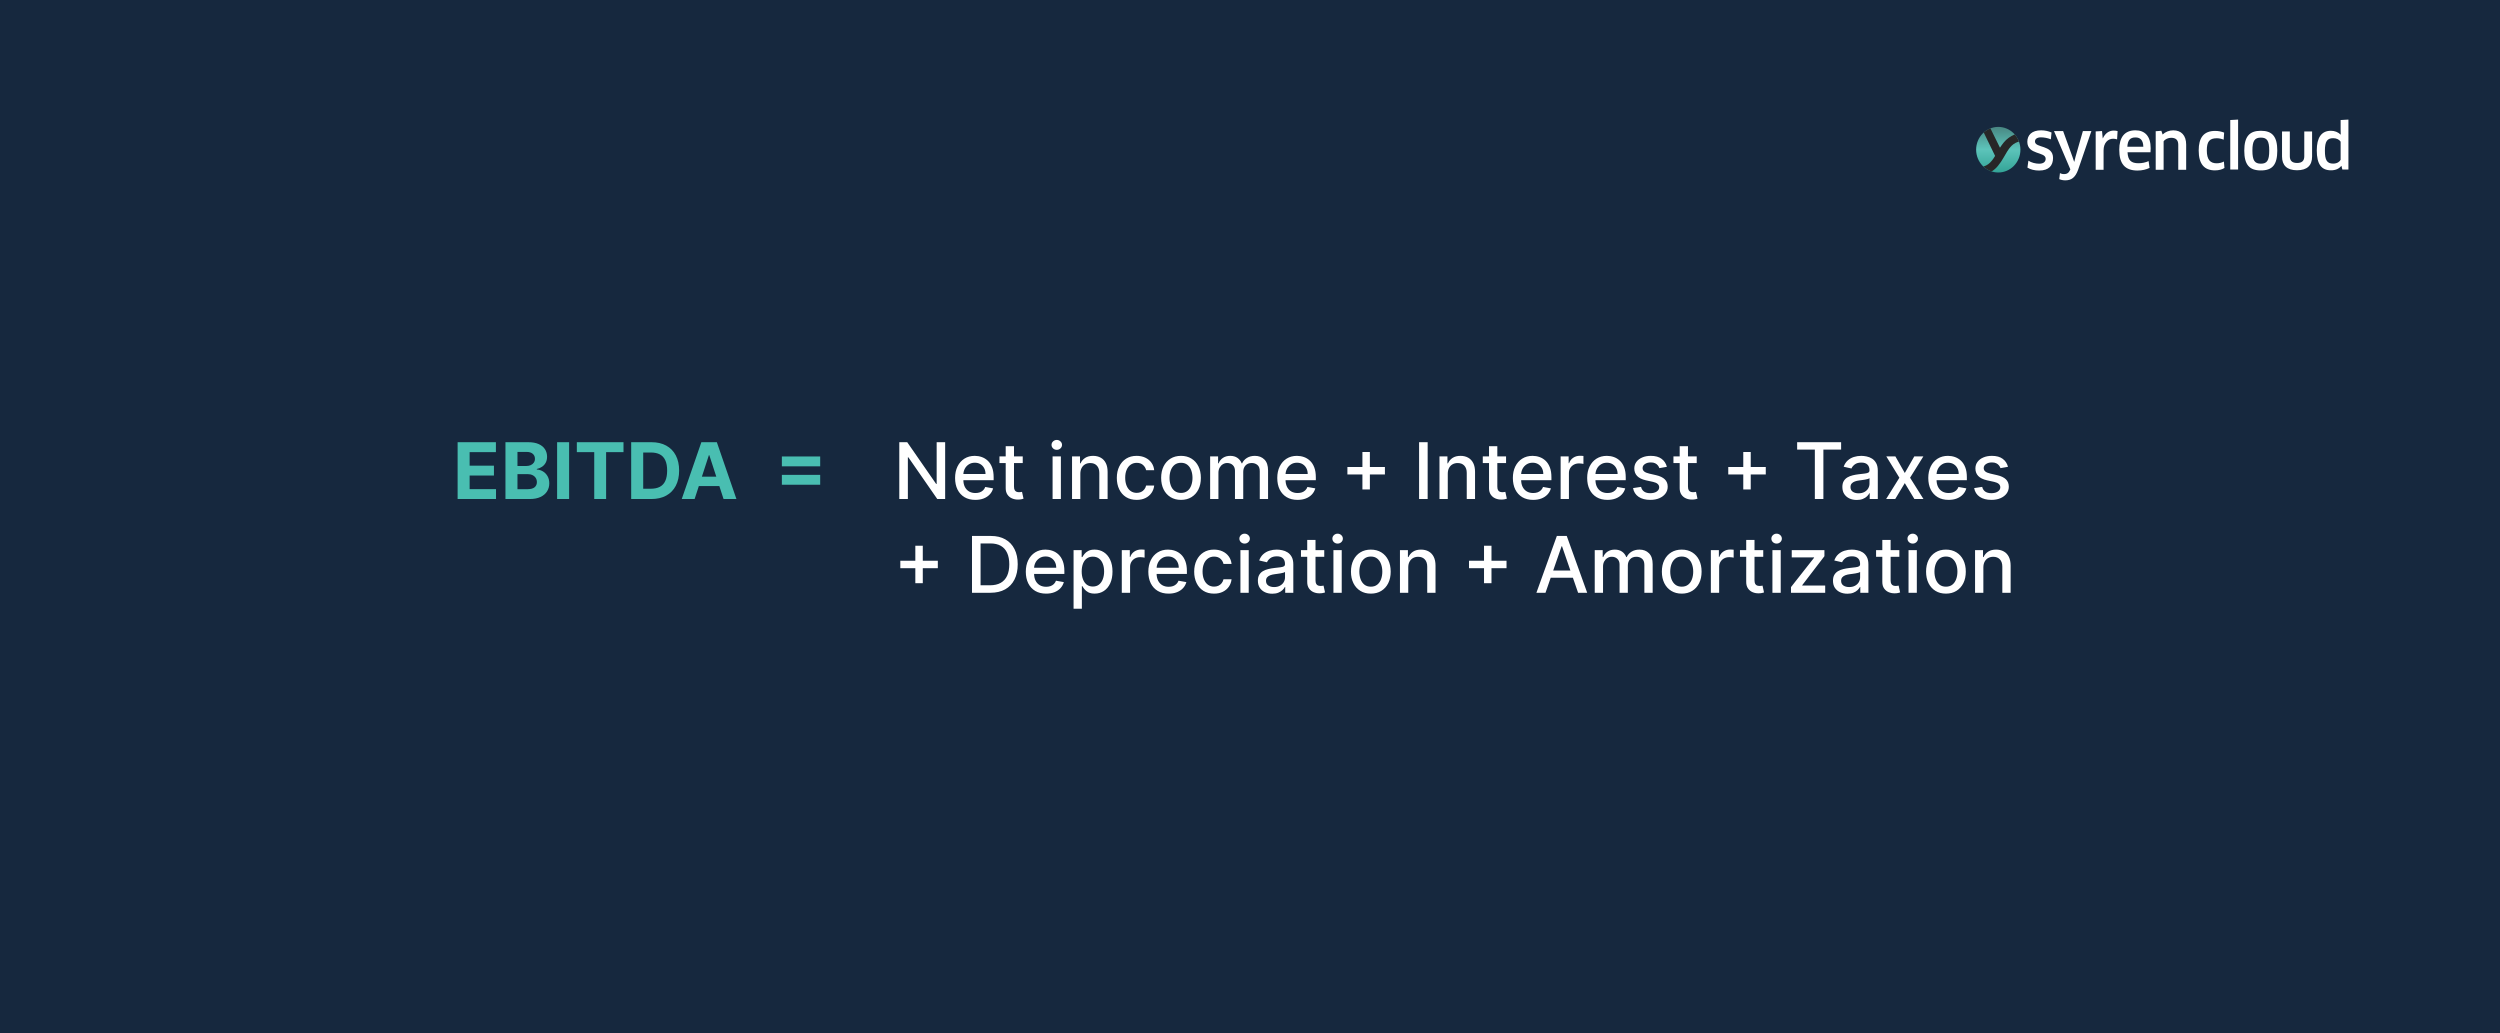 <svg width="1280" height="529" viewBox="0 0 1280 529" fill="none" xmlns="http://www.w3.org/2000/svg">
<rect width="1280" height="529" fill="#16283E"/>
<path d="M234.302 255.5V226.409H253.904V231.48H240.452V238.412H252.896V243.483H240.452V250.429H253.961V255.5H234.302ZM258.794 255.5V226.409H270.442C272.582 226.409 274.367 226.726 275.797 227.361C277.227 227.995 278.302 228.876 279.021 230.003C279.741 231.12 280.101 232.408 280.101 233.866C280.101 235.003 279.874 236.002 279.419 236.864C278.964 237.716 278.339 238.417 277.544 238.966C276.758 239.506 275.858 239.889 274.845 240.116V240.401C275.953 240.448 276.99 240.76 277.956 241.338C278.931 241.916 279.722 242.725 280.328 243.767C280.934 244.799 281.237 246.03 281.237 247.46C281.237 249.004 280.854 250.382 280.087 251.594C279.329 252.796 278.207 253.748 276.72 254.449C275.233 255.15 273.401 255.5 271.223 255.5H258.794ZM264.945 250.472H269.959C271.673 250.472 272.923 250.145 273.709 249.491C274.495 248.829 274.888 247.948 274.888 246.849C274.888 246.045 274.694 245.334 274.305 244.719C273.917 244.103 273.363 243.62 272.643 243.27C271.933 242.92 271.086 242.744 270.101 242.744H264.945V250.472ZM264.945 238.582H269.504C270.347 238.582 271.095 238.436 271.749 238.142C272.411 237.839 272.932 237.413 273.311 236.864C273.699 236.314 273.893 235.656 273.893 234.889C273.893 233.838 273.519 232.991 272.771 232.347C272.033 231.703 270.982 231.381 269.618 231.381H264.945V238.582ZM291.39 226.409V255.5H285.239V226.409H291.39ZM295.342 231.48V226.409H319.234V231.48H310.328V255.5H304.249V231.48H295.342ZM333.482 255.5H323.169V226.409H333.567C336.493 226.409 339.012 226.991 341.124 228.156C343.235 229.312 344.859 230.973 345.996 233.142C347.142 235.311 347.714 237.905 347.714 240.926C347.714 243.956 347.142 246.561 345.996 248.739C344.859 250.917 343.226 252.588 341.095 253.753C338.974 254.918 336.436 255.5 333.482 255.5ZM329.32 250.23H333.226C335.044 250.23 336.573 249.908 337.814 249.264C339.064 248.611 340.001 247.602 340.626 246.239C341.261 244.866 341.578 243.095 341.578 240.926C341.578 238.777 341.261 237.02 340.626 235.656C340.001 234.293 339.069 233.289 337.828 232.645C336.588 232.001 335.058 231.679 333.24 231.679H329.32V250.23ZM355.644 255.5H349.053L359.096 226.409H367.022L377.05 255.5H370.46L363.173 233.057H362.945L355.644 255.5ZM355.232 244.065H370.8V248.866H355.232V244.065ZM400.317 238.767V233.71H419.934V238.767H400.317ZM400.317 248.199V243.142H419.934V248.199H400.317Z" fill="#49BEB1"/>
<path d="M483.918 226.409V255.5H479.884L465.097 234.165H464.827V255.5H460.438V226.409H464.501L479.302 247.773H479.572V226.409H483.918ZM499.384 255.94C497.234 255.94 495.383 255.481 493.83 254.562C492.286 253.634 491.093 252.332 490.25 250.656C489.417 248.971 489 246.996 489 244.733C489 242.498 489.417 240.528 490.25 238.824C491.093 237.119 492.267 235.789 493.773 234.832C495.288 233.876 497.059 233.398 499.085 233.398C500.316 233.398 501.509 233.601 502.665 234.009C503.82 234.416 504.857 235.055 505.776 235.926C506.694 236.797 507.419 237.929 507.949 239.321C508.479 240.704 508.744 242.384 508.744 244.364V245.869H491.401V242.688H504.582C504.582 241.57 504.355 240.58 503.901 239.719C503.446 238.848 502.807 238.161 501.983 237.659C501.169 237.157 500.212 236.906 499.114 236.906C497.92 236.906 496.879 237.2 495.989 237.787C495.108 238.365 494.426 239.122 493.943 240.06C493.47 240.988 493.233 241.996 493.233 243.085V245.571C493.233 247.029 493.489 248.27 494 249.293C494.521 250.315 495.245 251.097 496.173 251.636C497.101 252.167 498.186 252.432 499.426 252.432C500.231 252.432 500.965 252.318 501.628 252.091C502.291 251.854 502.864 251.504 503.347 251.04C503.83 250.576 504.199 250.003 504.455 249.321L508.474 250.045C508.152 251.229 507.575 252.266 506.741 253.156C505.918 254.037 504.881 254.723 503.631 255.216C502.39 255.699 500.974 255.94 499.384 255.94ZM523.641 233.682V237.091H511.724V233.682H523.641ZM514.92 228.455H519.167V249.094C519.167 249.918 519.29 250.538 519.536 250.955C519.782 251.362 520.1 251.641 520.488 251.793C520.886 251.935 521.317 252.006 521.781 252.006C522.121 252.006 522.42 251.982 522.675 251.935C522.931 251.887 523.13 251.849 523.272 251.821L524.039 255.33C523.793 255.424 523.442 255.519 522.988 255.614C522.533 255.718 521.965 255.775 521.283 255.784C520.166 255.803 519.124 255.604 518.158 255.188C517.192 254.771 516.411 254.127 515.815 253.256C515.218 252.384 514.92 251.291 514.92 249.974V228.455ZM538.925 255.5V233.682H543.173V255.5H538.925ZM541.07 230.315C540.332 230.315 539.697 230.069 539.167 229.577C538.646 229.075 538.386 228.478 538.386 227.787C538.386 227.086 538.646 226.49 539.167 225.997C539.697 225.495 540.332 225.244 541.07 225.244C541.809 225.244 542.439 225.495 542.96 225.997C543.49 226.49 543.755 227.086 543.755 227.787C543.755 228.478 543.49 229.075 542.96 229.577C542.439 230.069 541.809 230.315 541.07 230.315ZM553.134 242.545V255.5H548.886V233.682H552.963V237.233H553.233C553.735 236.078 554.521 235.15 555.591 234.449C556.67 233.748 558.029 233.398 559.668 233.398C561.154 233.398 562.456 233.71 563.574 234.335C564.691 234.951 565.558 235.869 566.173 237.091C566.789 238.312 567.097 239.823 567.097 241.622V255.5H562.849V242.134C562.849 240.552 562.438 239.316 561.614 238.426C560.79 237.527 559.658 237.077 558.219 237.077C557.234 237.077 556.358 237.29 555.591 237.716C554.833 238.142 554.232 238.767 553.787 239.591C553.351 240.405 553.134 241.39 553.134 242.545ZM581.983 255.94C579.871 255.94 578.053 255.462 576.528 254.506C575.013 253.54 573.848 252.209 573.034 250.514C572.22 248.819 571.812 246.878 571.812 244.69C571.812 242.474 572.229 240.519 573.062 238.824C573.896 237.119 575.07 235.789 576.585 234.832C578.1 233.876 579.885 233.398 581.94 233.398C583.598 233.398 585.075 233.705 586.372 234.321C587.67 234.927 588.716 235.779 589.511 236.878C590.316 237.976 590.795 239.259 590.946 240.727H586.812C586.585 239.705 586.064 238.824 585.25 238.085C584.445 237.347 583.366 236.977 582.011 236.977C580.828 236.977 579.791 237.29 578.901 237.915C578.02 238.53 577.333 239.411 576.841 240.557C576.348 241.693 576.102 243.038 576.102 244.591C576.102 246.182 576.344 247.555 576.827 248.71C577.31 249.866 577.991 250.76 578.872 251.395C579.762 252.029 580.809 252.347 582.011 252.347C582.816 252.347 583.545 252.2 584.199 251.906C584.862 251.603 585.416 251.172 585.861 250.614C586.315 250.055 586.633 249.383 586.812 248.597H590.946C590.795 250.008 590.335 251.267 589.568 252.375C588.801 253.483 587.774 254.354 586.486 254.989C585.207 255.623 583.706 255.94 581.983 255.94ZM604.678 255.94C602.633 255.94 600.848 255.472 599.323 254.534C597.799 253.597 596.615 252.285 595.772 250.599C594.929 248.914 594.508 246.944 594.508 244.69C594.508 242.427 594.929 240.448 595.772 238.753C596.615 237.058 597.799 235.741 599.323 234.804C600.848 233.866 602.633 233.398 604.678 233.398C606.724 233.398 608.509 233.866 610.033 234.804C611.558 235.741 612.742 237.058 613.585 238.753C614.427 240.448 614.849 242.427 614.849 244.69C614.849 246.944 614.427 248.914 613.585 250.599C612.742 252.285 611.558 253.597 610.033 254.534C608.509 255.472 606.724 255.94 604.678 255.94ZM604.692 252.375C606.018 252.375 607.117 252.025 607.988 251.324C608.859 250.623 609.503 249.69 609.92 248.526C610.346 247.361 610.559 246.078 610.559 244.676C610.559 243.284 610.346 242.006 609.92 240.841C609.503 239.667 608.859 238.724 607.988 238.014C607.117 237.304 606.018 236.949 604.692 236.949C603.357 236.949 602.249 237.304 601.369 238.014C600.497 238.724 599.849 239.667 599.423 240.841C599.006 242.006 598.798 243.284 598.798 244.676C598.798 246.078 599.006 247.361 599.423 248.526C599.849 249.69 600.497 250.623 601.369 251.324C602.249 252.025 603.357 252.375 604.692 252.375ZM619.589 255.5V233.682H623.666V237.233H623.936C624.391 236.03 625.134 235.093 626.166 234.42C627.198 233.739 628.434 233.398 629.874 233.398C631.332 233.398 632.554 233.739 633.538 234.42C634.533 235.102 635.267 236.04 635.74 237.233H635.967C636.488 236.068 637.317 235.14 638.453 234.449C639.589 233.748 640.944 233.398 642.516 233.398C644.495 233.398 646.109 234.018 647.359 235.259C648.619 236.499 649.249 238.369 649.249 240.869V255.5H645.001V241.267C645.001 239.79 644.599 238.72 643.794 238.057C642.989 237.394 642.028 237.062 640.911 237.062C639.528 237.062 638.453 237.489 637.686 238.341C636.919 239.184 636.536 240.268 636.536 241.594V255.5H632.303V240.997C632.303 239.813 631.933 238.862 631.195 238.142C630.456 237.422 629.495 237.062 628.311 237.062C627.506 237.062 626.763 237.276 626.081 237.702C625.409 238.118 624.864 238.701 624.447 239.449C624.04 240.197 623.837 241.063 623.837 242.048V255.5H619.589ZM664.344 255.94C662.195 255.94 660.344 255.481 658.79 254.562C657.247 253.634 656.054 252.332 655.211 250.656C654.378 248.971 653.961 246.996 653.961 244.733C653.961 242.498 654.378 240.528 655.211 238.824C656.054 237.119 657.228 235.789 658.734 234.832C660.249 233.876 662.02 233.398 664.046 233.398C665.277 233.398 666.47 233.601 667.626 234.009C668.781 234.416 669.818 235.055 670.737 235.926C671.655 236.797 672.379 237.929 672.91 239.321C673.44 240.704 673.705 242.384 673.705 244.364V245.869H656.362V242.688H669.543C669.543 241.57 669.316 240.58 668.862 239.719C668.407 238.848 667.768 238.161 666.944 237.659C666.129 237.157 665.173 236.906 664.075 236.906C662.881 236.906 661.84 237.2 660.95 237.787C660.069 238.365 659.387 239.122 658.904 240.06C658.431 240.988 658.194 241.996 658.194 243.085V245.571C658.194 247.029 658.45 248.27 658.961 249.293C659.482 250.315 660.206 251.097 661.134 251.636C662.062 252.167 663.147 252.432 664.387 252.432C665.192 252.432 665.926 252.318 666.589 252.091C667.252 251.854 667.825 251.504 668.308 251.04C668.79 250.576 669.16 250.003 669.415 249.321L673.435 250.045C673.113 251.229 672.536 252.266 671.702 253.156C670.879 254.037 669.842 254.723 668.592 255.216C667.351 255.699 665.935 255.94 664.344 255.94ZM697.555 250.614V231.409H701.376V250.614H697.555ZM689.87 242.915V239.108H709.075V242.915H689.87ZM730.96 226.409V255.5H726.571V226.409H730.96ZM741.259 242.545V255.5H737.011V233.682H741.088V237.233H741.358C741.86 236.078 742.646 235.15 743.716 234.449C744.795 233.748 746.154 233.398 747.793 233.398C749.279 233.398 750.581 233.71 751.699 234.335C752.816 234.951 753.683 235.869 754.298 237.091C754.914 238.312 755.222 239.823 755.222 241.622V255.5H750.974V242.134C750.974 240.552 750.563 239.316 749.739 238.426C748.915 237.527 747.783 237.077 746.344 237.077C745.359 237.077 744.483 237.29 743.716 237.716C742.958 238.142 742.357 238.767 741.912 239.591C741.476 240.405 741.259 241.39 741.259 242.545ZM771.102 233.682V237.091H759.185V233.682H771.102ZM762.381 228.455H766.628V249.094C766.628 249.918 766.751 250.538 766.997 250.955C767.243 251.362 767.561 251.641 767.949 251.793C768.347 251.935 768.777 252.006 769.241 252.006C769.582 252.006 769.881 251.982 770.136 251.935C770.392 251.887 770.591 251.849 770.733 251.821L771.5 255.33C771.254 255.424 770.903 255.519 770.449 255.614C769.994 255.718 769.426 255.775 768.744 255.784C767.627 255.803 766.585 255.604 765.619 255.188C764.653 254.771 763.872 254.127 763.276 253.256C762.679 252.384 762.381 251.291 762.381 249.974V228.455ZM784.969 255.94C782.82 255.94 780.969 255.481 779.415 254.562C777.872 253.634 776.679 252.332 775.836 250.656C775.003 248.971 774.586 246.996 774.586 244.733C774.586 242.498 775.003 240.528 775.836 238.824C776.679 237.119 777.853 235.789 779.359 234.832C780.874 233.876 782.645 233.398 784.671 233.398C785.902 233.398 787.095 233.601 788.251 234.009C789.406 234.416 790.443 235.055 791.362 235.926C792.28 236.797 793.004 237.929 793.535 239.321C794.065 240.704 794.33 242.384 794.33 244.364V245.869H776.987V242.688H790.168C790.168 241.57 789.941 240.58 789.487 239.719C789.032 238.848 788.393 238.161 787.569 237.659C786.754 237.157 785.798 236.906 784.7 236.906C783.506 236.906 782.465 237.2 781.575 237.787C780.694 238.365 780.012 239.122 779.529 240.06C779.056 240.988 778.819 241.996 778.819 243.085V245.571C778.819 247.029 779.075 248.27 779.586 249.293C780.107 250.315 780.831 251.097 781.759 251.636C782.687 252.167 783.772 252.432 785.012 252.432C785.817 252.432 786.551 252.318 787.214 252.091C787.877 251.854 788.45 251.504 788.933 251.04C789.415 250.576 789.785 250.003 790.04 249.321L794.06 250.045C793.738 251.229 793.161 252.266 792.327 253.156C791.504 254.037 790.467 254.723 789.217 255.216C787.976 255.699 786.56 255.94 784.969 255.94ZM799.043 255.5V233.682H803.148V237.148H803.375C803.773 235.973 804.473 235.05 805.477 234.378C806.491 233.696 807.636 233.355 808.915 233.355C809.18 233.355 809.492 233.365 809.852 233.384C810.222 233.402 810.51 233.426 810.719 233.455V237.517C810.548 237.47 810.245 237.418 809.81 237.361C809.374 237.295 808.938 237.261 808.503 237.261C807.499 237.261 806.604 237.474 805.818 237.901C805.042 238.317 804.426 238.9 803.972 239.648C803.517 240.386 803.29 241.229 803.29 242.176V255.5H799.043ZM823.016 255.94C820.867 255.94 819.015 255.481 817.462 254.562C815.919 253.634 814.726 252.332 813.883 250.656C813.049 248.971 812.633 246.996 812.633 244.733C812.633 242.498 813.049 240.528 813.883 238.824C814.726 237.119 815.9 235.789 817.406 234.832C818.921 233.876 820.692 233.398 822.718 233.398C823.949 233.398 825.142 233.601 826.298 234.009C827.453 234.416 828.49 235.055 829.408 235.926C830.327 236.797 831.051 237.929 831.582 239.321C832.112 240.704 832.377 242.384 832.377 244.364V245.869H815.033V242.688H828.215C828.215 241.57 827.988 240.58 827.533 239.719C827.079 238.848 826.44 238.161 825.616 237.659C824.801 237.157 823.845 236.906 822.746 236.906C821.553 236.906 820.512 237.2 819.621 237.787C818.741 238.365 818.059 239.122 817.576 240.06C817.103 240.988 816.866 241.996 816.866 243.085V245.571C816.866 247.029 817.121 248.27 817.633 249.293C818.154 250.315 818.878 251.097 819.806 251.636C820.734 252.167 821.818 252.432 823.059 252.432C823.864 252.432 824.598 252.318 825.261 252.091C825.924 251.854 826.496 251.504 826.979 251.04C827.462 250.576 827.832 250.003 828.087 249.321L832.107 250.045C831.785 251.229 831.208 252.266 830.374 253.156C829.55 254.037 828.513 254.723 827.263 255.216C826.023 255.699 824.607 255.94 823.016 255.94ZM853.439 239.009L849.589 239.69C849.429 239.198 849.173 238.729 848.822 238.284C848.482 237.839 848.018 237.474 847.43 237.19C846.843 236.906 846.109 236.764 845.229 236.764C844.026 236.764 843.022 237.034 842.217 237.574C841.412 238.104 841.01 238.791 841.01 239.634C841.01 240.363 841.28 240.95 841.82 241.395C842.359 241.84 843.231 242.205 844.433 242.489L847.899 243.284C849.907 243.748 851.403 244.463 852.388 245.429C853.373 246.395 853.865 247.65 853.865 249.193C853.865 250.5 853.486 251.665 852.729 252.688C851.981 253.701 850.934 254.496 849.589 255.074C848.254 255.652 846.706 255.94 844.945 255.94C842.501 255.94 840.508 255.42 838.964 254.378C837.421 253.327 836.474 251.835 836.124 249.903L840.229 249.278C840.484 250.348 841.01 251.158 841.805 251.707C842.601 252.247 843.638 252.517 844.916 252.517C846.308 252.517 847.421 252.228 848.254 251.651C849.088 251.063 849.504 250.348 849.504 249.506C849.504 248.824 849.249 248.251 848.737 247.787C848.235 247.323 847.464 246.973 846.422 246.736L842.729 245.926C840.693 245.462 839.187 244.723 838.212 243.71C837.246 242.697 836.763 241.414 836.763 239.861C836.763 238.573 837.123 237.446 837.842 236.48C838.562 235.514 839.556 234.761 840.825 234.222C842.094 233.672 843.548 233.398 845.186 233.398C847.544 233.398 849.4 233.909 850.754 234.932C852.108 235.945 853.003 237.304 853.439 239.009ZM868.719 233.682V237.091H856.802V233.682H868.719ZM859.998 228.455H864.245V249.094C864.245 249.918 864.368 250.538 864.614 250.955C864.861 251.362 865.178 251.641 865.566 251.793C865.964 251.935 866.395 252.006 866.859 252.006C867.2 252.006 867.498 251.982 867.754 251.935C868.009 251.887 868.208 251.849 868.35 251.821L869.117 255.33C868.871 255.424 868.521 255.519 868.066 255.614C867.612 255.718 867.043 255.775 866.362 255.784C865.244 255.803 864.202 255.604 863.237 255.188C862.271 254.771 861.489 254.127 860.893 253.256C860.296 252.384 859.998 251.291 859.998 249.974V228.455ZM892.555 250.614V231.409H896.376V250.614H892.555ZM884.87 242.915V239.108H904.075V242.915H884.87ZM920.136 230.188V226.409H942.651V230.188H933.574V255.5H929.199V230.188H920.136ZM950.665 255.983C949.283 255.983 948.033 255.727 946.915 255.216C945.798 254.695 944.913 253.942 944.259 252.957C943.615 251.973 943.293 250.765 943.293 249.335C943.293 248.104 943.53 247.091 944.004 246.295C944.477 245.5 945.116 244.87 945.921 244.406C946.726 243.942 947.626 243.592 948.62 243.355C949.614 243.118 950.628 242.938 951.66 242.815C952.967 242.664 954.027 242.541 954.842 242.446C955.656 242.342 956.248 242.176 956.617 241.949C956.987 241.722 957.171 241.352 957.171 240.841V240.741C957.171 239.501 956.821 238.54 956.12 237.858C955.429 237.176 954.397 236.835 953.023 236.835C951.594 236.835 950.467 237.152 949.643 237.787C948.828 238.412 948.265 239.108 947.952 239.875L943.961 238.966C944.434 237.64 945.126 236.57 946.035 235.756C946.953 234.932 948.009 234.335 949.202 233.966C950.396 233.587 951.65 233.398 952.967 233.398C953.838 233.398 954.761 233.502 955.737 233.71C956.721 233.909 957.64 234.278 958.492 234.818C959.354 235.358 960.059 236.13 960.609 237.134C961.158 238.128 961.433 239.42 961.433 241.011V255.5H957.285V252.517H957.114C956.84 253.066 956.428 253.606 955.879 254.136C955.329 254.667 954.624 255.107 953.762 255.457C952.9 255.808 951.868 255.983 950.665 255.983ZM951.589 252.574C952.763 252.574 953.767 252.342 954.6 251.878C955.443 251.414 956.082 250.808 956.518 250.06C956.963 249.302 957.185 248.492 957.185 247.631V244.818C957.034 244.97 956.74 245.112 956.305 245.244C955.879 245.367 955.391 245.476 954.842 245.571C954.292 245.656 953.757 245.737 953.237 245.812C952.716 245.879 952.28 245.936 951.93 245.983C951.106 246.087 950.353 246.262 949.671 246.509C948.999 246.755 948.459 247.11 948.052 247.574C947.654 248.028 947.455 248.634 947.455 249.392C947.455 250.443 947.844 251.239 948.62 251.778C949.397 252.309 950.386 252.574 951.589 252.574ZM970.442 233.682L975.257 242.176L980.115 233.682H984.76L977.956 244.591L984.817 255.5H980.172L975.257 247.347L970.357 255.5H965.697L972.487 244.591L965.783 233.682H970.442ZM997.665 255.94C995.515 255.94 993.664 255.481 992.111 254.562C990.567 253.634 989.374 252.332 988.531 250.656C987.698 248.971 987.281 246.996 987.281 244.733C987.281 242.498 987.698 240.528 988.531 238.824C989.374 237.119 990.548 235.789 992.054 234.832C993.569 233.876 995.34 233.398 997.366 233.398C998.598 233.398 999.791 233.601 1000.95 234.009C1002.1 234.416 1003.14 235.055 1004.06 235.926C1004.98 236.797 1005.7 237.929 1006.23 239.321C1006.76 240.704 1007.03 242.384 1007.03 244.364V245.869H989.682V242.688H1002.86C1002.86 241.57 1002.64 240.58 1002.18 239.719C1001.73 238.848 1001.09 238.161 1000.26 237.659C999.45 237.157 998.493 236.906 997.395 236.906C996.202 236.906 995.16 237.2 994.27 237.787C993.389 238.365 992.707 239.122 992.224 240.06C991.751 240.988 991.514 241.996 991.514 243.085V245.571C991.514 247.029 991.77 248.27 992.281 249.293C992.802 250.315 993.527 251.097 994.455 251.636C995.383 252.167 996.467 252.432 997.707 252.432C998.512 252.432 999.246 252.318 999.909 252.091C1000.57 251.854 1001.14 251.504 1001.63 251.04C1002.11 250.576 1002.48 250.003 1002.74 249.321L1006.76 250.045C1006.43 251.229 1005.86 252.266 1005.02 253.156C1004.2 254.037 1003.16 254.723 1001.91 255.216C1000.67 255.699 999.256 255.94 997.665 255.94ZM1028.09 239.009L1024.24 239.69C1024.08 239.198 1023.82 238.729 1023.47 238.284C1023.13 237.839 1022.67 237.474 1022.08 237.19C1021.49 236.906 1020.76 236.764 1019.88 236.764C1018.67 236.764 1017.67 237.034 1016.87 237.574C1016.06 238.104 1015.66 238.791 1015.66 239.634C1015.66 240.363 1015.93 240.95 1016.47 241.395C1017.01 241.84 1017.88 242.205 1019.08 242.489L1022.55 243.284C1024.56 243.748 1026.05 244.463 1027.04 245.429C1028.02 246.395 1028.51 247.65 1028.51 249.193C1028.51 250.5 1028.13 251.665 1027.38 252.688C1026.63 253.701 1025.58 254.496 1024.24 255.074C1022.9 255.652 1021.35 255.94 1019.59 255.94C1017.15 255.94 1015.16 255.42 1013.61 254.378C1012.07 253.327 1011.12 251.835 1010.77 249.903L1014.88 249.278C1015.13 250.348 1015.66 251.158 1016.45 251.707C1017.25 252.247 1018.29 252.517 1019.56 252.517C1020.96 252.517 1022.07 252.228 1022.9 251.651C1023.74 251.063 1024.15 250.348 1024.15 249.506C1024.15 248.824 1023.9 248.251 1023.39 247.787C1022.88 247.323 1022.11 246.973 1021.07 246.736L1017.38 245.926C1015.34 245.462 1013.84 244.723 1012.86 243.71C1011.89 242.697 1011.41 241.414 1011.41 239.861C1011.41 238.573 1011.77 237.446 1012.49 236.48C1013.21 235.514 1014.2 234.761 1015.47 234.222C1016.74 233.672 1018.2 233.398 1019.83 233.398C1022.19 233.398 1024.05 233.909 1025.4 234.932C1026.76 235.945 1027.65 237.304 1028.09 239.009ZM468.648 298.614V279.409H472.469V298.614H468.648ZM460.964 290.915V287.108H480.168V290.915H460.964ZM507.082 303.5H497.665V274.409H507.381C510.231 274.409 512.679 274.991 514.724 276.156C516.77 277.312 518.337 278.973 519.426 281.142C520.525 283.301 521.074 285.891 521.074 288.912C521.074 291.942 520.52 294.546 519.412 296.724C518.313 298.902 516.723 300.579 514.639 301.753C512.556 302.918 510.037 303.5 507.082 303.5ZM502.054 299.665H506.841C509.057 299.665 510.899 299.248 512.366 298.415C513.834 297.572 514.933 296.355 515.662 294.764C516.391 293.164 516.756 291.213 516.756 288.912C516.756 286.63 516.391 284.693 515.662 283.102C514.942 281.511 513.867 280.304 512.438 279.48C511.008 278.656 509.232 278.244 507.111 278.244H502.054V299.665ZM535.594 303.94C533.445 303.94 531.594 303.481 530.04 302.562C528.497 301.634 527.304 300.332 526.461 298.656C525.628 296.971 525.211 294.996 525.211 292.733C525.211 290.498 525.628 288.528 526.461 286.824C527.304 285.119 528.478 283.789 529.984 282.832C531.499 281.876 533.27 281.398 535.296 281.398C536.527 281.398 537.72 281.601 538.876 282.009C540.031 282.416 541.068 283.055 541.987 283.926C542.905 284.797 543.629 285.929 544.16 287.321C544.69 288.704 544.955 290.384 544.955 292.364V293.869H527.612V290.688H540.793C540.793 289.57 540.566 288.58 540.112 287.719C539.657 286.848 539.018 286.161 538.194 285.659C537.379 285.157 536.423 284.906 535.325 284.906C534.131 284.906 533.09 285.2 532.2 285.787C531.319 286.365 530.637 287.122 530.154 288.06C529.681 288.988 529.444 289.996 529.444 291.085V293.571C529.444 295.029 529.7 296.27 530.211 297.293C530.732 298.315 531.456 299.097 532.384 299.636C533.312 300.167 534.397 300.432 535.637 300.432C536.442 300.432 537.176 300.318 537.839 300.091C538.502 299.854 539.075 299.504 539.558 299.04C540.04 298.576 540.41 298.003 540.665 297.321L544.685 298.045C544.363 299.229 543.786 300.266 542.952 301.156C542.129 302.037 541.092 302.723 539.842 303.216C538.601 303.699 537.185 303.94 535.594 303.94ZM549.668 311.682V281.682H553.815V285.219H554.17C554.417 284.764 554.772 284.239 555.236 283.642C555.7 283.045 556.344 282.525 557.168 282.08C557.991 281.625 559.08 281.398 560.435 281.398C562.196 281.398 563.768 281.843 565.151 282.733C566.533 283.623 567.617 284.906 568.403 286.582C569.199 288.259 569.597 290.276 569.597 292.634C569.597 294.991 569.204 297.013 568.418 298.699C567.632 300.375 566.552 301.668 565.179 302.577C563.806 303.476 562.239 303.926 560.477 303.926C559.152 303.926 558.067 303.704 557.224 303.259C556.391 302.813 555.738 302.293 555.264 301.696C554.791 301.099 554.426 300.569 554.17 300.105H553.915V311.682H549.668ZM553.83 292.591C553.83 294.125 554.052 295.47 554.497 296.625C554.942 297.78 555.586 298.685 556.429 299.338C557.272 299.982 558.304 300.304 559.526 300.304C560.795 300.304 561.855 299.968 562.707 299.295C563.56 298.614 564.204 297.69 564.639 296.526C565.084 295.361 565.307 294.049 565.307 292.591C565.307 291.152 565.089 289.859 564.653 288.713C564.227 287.567 563.583 286.663 562.722 286C561.869 285.337 560.804 285.006 559.526 285.006C558.295 285.006 557.253 285.323 556.401 285.957C555.558 286.592 554.919 287.477 554.483 288.614C554.047 289.75 553.83 291.076 553.83 292.591ZM574.355 303.5V281.682H578.46V285.148H578.688C579.085 283.973 579.786 283.05 580.79 282.378C581.803 281.696 582.949 281.355 584.227 281.355C584.492 281.355 584.805 281.365 585.165 281.384C585.534 281.402 585.823 281.426 586.031 281.455V285.517C585.861 285.47 585.558 285.418 585.122 285.361C584.687 285.295 584.251 285.261 583.815 285.261C582.812 285.261 581.917 285.474 581.131 285.901C580.354 286.317 579.739 286.9 579.284 287.648C578.83 288.386 578.602 289.229 578.602 290.176V303.5H574.355ZM598.329 303.94C596.179 303.94 594.328 303.481 592.775 302.562C591.231 301.634 590.038 300.332 589.195 298.656C588.362 296.971 587.945 294.996 587.945 292.733C587.945 290.498 588.362 288.528 589.195 286.824C590.038 285.119 591.212 283.789 592.718 282.832C594.233 281.876 596.004 281.398 598.031 281.398C599.262 281.398 600.455 281.601 601.61 282.009C602.765 282.416 603.802 283.055 604.721 283.926C605.639 284.797 606.364 285.929 606.894 287.321C607.424 288.704 607.69 290.384 607.69 292.364V293.869H590.346V290.688H603.528C603.528 289.57 603.3 288.58 602.846 287.719C602.391 286.848 601.752 286.161 600.928 285.659C600.114 285.157 599.157 284.906 598.059 284.906C596.866 284.906 595.824 285.2 594.934 285.787C594.053 286.365 593.371 287.122 592.888 288.06C592.415 288.988 592.178 289.996 592.178 291.085V293.571C592.178 295.029 592.434 296.27 592.945 297.293C593.466 298.315 594.191 299.097 595.119 299.636C596.047 300.167 597.131 300.432 598.371 300.432C599.176 300.432 599.91 300.318 600.573 300.091C601.236 299.854 601.809 299.504 602.292 299.04C602.775 298.576 603.144 298.003 603.4 297.321L607.42 298.045C607.098 299.229 606.52 300.266 605.687 301.156C604.863 302.037 603.826 302.723 602.576 303.216C601.335 303.699 599.92 303.94 598.329 303.94ZM621.592 303.94C619.481 303.94 617.662 303.462 616.138 302.506C614.623 301.54 613.458 300.209 612.643 298.514C611.829 296.819 611.422 294.878 611.422 292.69C611.422 290.474 611.839 288.519 612.672 286.824C613.505 285.119 614.679 283.789 616.195 282.832C617.71 281.876 619.495 281.398 621.55 281.398C623.207 281.398 624.684 281.705 625.982 282.321C627.279 282.927 628.325 283.779 629.121 284.878C629.926 285.976 630.404 287.259 630.555 288.727H626.422C626.195 287.705 625.674 286.824 624.859 286.085C624.054 285.347 622.975 284.977 621.621 284.977C620.437 284.977 619.4 285.29 618.51 285.915C617.629 286.53 616.943 287.411 616.45 288.557C615.958 289.693 615.712 291.038 615.712 292.591C615.712 294.182 615.953 295.555 616.436 296.71C616.919 297.866 617.601 298.76 618.482 299.395C619.372 300.029 620.418 300.347 621.621 300.347C622.426 300.347 623.155 300.2 623.808 299.906C624.471 299.603 625.025 299.172 625.47 298.614C625.925 298.055 626.242 297.383 626.422 296.597H630.555C630.404 298.008 629.945 299.267 629.178 300.375C628.411 301.483 627.383 302.354 626.095 302.989C624.817 303.623 623.316 303.94 621.592 303.94ZM635.097 303.5V281.682H639.344V303.5H635.097ZM637.242 278.315C636.504 278.315 635.869 278.069 635.339 277.577C634.818 277.075 634.558 276.478 634.558 275.787C634.558 275.086 634.818 274.49 635.339 273.997C635.869 273.495 636.504 273.244 637.242 273.244C637.981 273.244 638.611 273.495 639.131 273.997C639.662 274.49 639.927 275.086 639.927 275.787C639.927 276.478 639.662 277.075 639.131 277.577C638.611 278.069 637.981 278.315 637.242 278.315ZM651.408 303.983C650.025 303.983 648.775 303.727 647.658 303.216C646.54 302.695 645.655 301.942 645.001 300.957C644.357 299.973 644.036 298.765 644.036 297.335C644.036 296.104 644.272 295.091 644.746 294.295C645.219 293.5 645.858 292.87 646.663 292.406C647.468 291.942 648.368 291.592 649.362 291.355C650.357 291.118 651.37 290.938 652.402 290.815C653.709 290.664 654.769 290.541 655.584 290.446C656.398 290.342 656.99 290.176 657.359 289.949C657.729 289.722 657.913 289.352 657.913 288.841V288.741C657.913 287.501 657.563 286.54 656.862 285.858C656.171 285.176 655.139 284.835 653.766 284.835C652.336 284.835 651.209 285.152 650.385 285.787C649.571 286.412 649.007 287.108 648.695 287.875L644.703 286.966C645.177 285.64 645.868 284.57 646.777 283.756C647.696 282.932 648.751 282.335 649.945 281.966C651.138 281.587 652.393 281.398 653.709 281.398C654.58 281.398 655.503 281.502 656.479 281.71C657.464 281.909 658.382 282.278 659.234 282.818C660.096 283.358 660.802 284.13 661.351 285.134C661.9 286.128 662.175 287.42 662.175 289.011V303.5H658.027V300.517H657.857C657.582 301.066 657.17 301.606 656.621 302.136C656.071 302.667 655.366 303.107 654.504 303.457C653.643 303.808 652.61 303.983 651.408 303.983ZM652.331 300.574C653.505 300.574 654.509 300.342 655.342 299.878C656.185 299.414 656.824 298.808 657.26 298.06C657.705 297.302 657.928 296.492 657.928 295.631V292.818C657.776 292.97 657.482 293.112 657.047 293.244C656.621 293.367 656.133 293.476 655.584 293.571C655.035 293.656 654.5 293.737 653.979 293.812C653.458 293.879 653.022 293.936 652.672 293.983C651.848 294.087 651.095 294.262 650.413 294.509C649.741 294.755 649.201 295.11 648.794 295.574C648.396 296.028 648.197 296.634 648.197 297.392C648.197 298.443 648.586 299.239 649.362 299.778C650.139 300.309 651.128 300.574 652.331 300.574ZM678.016 281.682V285.091H666.099V281.682H678.016ZM669.295 276.455H673.542V297.094C673.542 297.918 673.665 298.538 673.911 298.955C674.157 299.362 674.475 299.641 674.863 299.793C675.261 299.935 675.692 300.006 676.156 300.006C676.496 300.006 676.795 299.982 677.05 299.935C677.306 299.887 677.505 299.849 677.647 299.821L678.414 303.33C678.168 303.424 677.817 303.519 677.363 303.614C676.908 303.718 676.34 303.775 675.658 303.784C674.541 303.803 673.499 303.604 672.533 303.188C671.567 302.771 670.786 302.127 670.19 301.256C669.593 300.384 669.295 299.291 669.295 297.974V276.455ZM682.714 303.5V281.682H686.962V303.5H682.714ZM684.859 278.315C684.121 278.315 683.486 278.069 682.956 277.577C682.435 277.075 682.175 276.478 682.175 275.787C682.175 275.086 682.435 274.49 682.956 273.997C683.486 273.495 684.121 273.244 684.859 273.244C685.598 273.244 686.228 273.495 686.749 273.997C687.279 274.49 687.544 275.086 687.544 275.787C687.544 276.478 687.279 277.075 686.749 277.577C686.228 278.069 685.598 278.315 684.859 278.315ZM701.866 303.94C699.82 303.94 698.035 303.472 696.511 302.534C694.986 301.597 693.802 300.285 692.96 298.599C692.117 296.914 691.695 294.944 691.695 292.69C691.695 290.427 692.117 288.448 692.96 286.753C693.802 285.058 694.986 283.741 696.511 282.804C698.035 281.866 699.82 281.398 701.866 281.398C703.911 281.398 705.696 281.866 707.221 282.804C708.746 283.741 709.929 285.058 710.772 286.753C711.615 288.448 712.036 290.427 712.036 292.69C712.036 294.944 711.615 296.914 710.772 298.599C709.929 300.285 708.746 301.597 707.221 302.534C705.696 303.472 703.911 303.94 701.866 303.94ZM701.88 300.375C703.206 300.375 704.304 300.025 705.175 299.324C706.047 298.623 706.691 297.69 707.107 296.526C707.533 295.361 707.746 294.078 707.746 292.676C707.746 291.284 707.533 290.006 707.107 288.841C706.691 287.667 706.047 286.724 705.175 286.014C704.304 285.304 703.206 284.949 701.88 284.949C700.545 284.949 699.437 285.304 698.556 286.014C697.685 286.724 697.036 287.667 696.61 288.841C696.193 290.006 695.985 291.284 695.985 292.676C695.985 294.078 696.193 295.361 696.61 296.526C697.036 297.69 697.685 298.623 698.556 299.324C699.437 300.025 700.545 300.375 701.88 300.375ZM721.024 290.545V303.5H716.777V281.682H720.854V285.233H721.124C721.625 284.078 722.411 283.15 723.482 282.449C724.561 281.748 725.92 281.398 727.558 281.398C729.045 281.398 730.347 281.71 731.464 282.335C732.582 282.951 733.448 283.869 734.064 285.091C734.679 286.312 734.987 287.823 734.987 289.622V303.5H730.74V290.134C730.74 288.552 730.328 287.316 729.504 286.426C728.68 285.527 727.549 285.077 726.109 285.077C725.125 285.077 724.249 285.29 723.482 285.716C722.724 286.142 722.123 286.767 721.678 287.591C721.242 288.405 721.024 289.39 721.024 290.545ZM759.82 298.614V279.409H763.641V298.614H759.82ZM752.136 290.915V287.108H771.34V290.915H752.136ZM791.294 303.5H786.635L797.104 274.409H802.175L812.643 303.5H807.984L799.76 279.693H799.533L791.294 303.5ZM792.075 292.108H807.189V295.801H792.075V292.108ZM816.504 303.5V281.682H820.58V285.233H820.85C821.305 284.03 822.048 283.093 823.08 282.42C824.112 281.739 825.348 281.398 826.788 281.398C828.246 281.398 829.468 281.739 830.452 282.42C831.447 283.102 832.181 284.04 832.654 285.233H832.881C833.402 284.068 834.231 283.14 835.367 282.449C836.504 281.748 837.858 281.398 839.43 281.398C841.409 281.398 843.023 282.018 844.273 283.259C845.533 284.499 846.163 286.369 846.163 288.869V303.5H841.915V289.267C841.915 287.79 841.513 286.72 840.708 286.057C839.903 285.394 838.942 285.062 837.825 285.062C836.442 285.062 835.367 285.489 834.6 286.341C833.833 287.184 833.45 288.268 833.45 289.594V303.5H829.217V288.997C829.217 287.813 828.847 286.862 828.109 286.142C827.37 285.422 826.409 285.062 825.225 285.062C824.42 285.062 823.677 285.276 822.995 285.702C822.323 286.118 821.778 286.701 821.362 287.449C820.954 288.197 820.751 289.063 820.751 290.048V303.5H816.504ZM861.045 303.94C859 303.94 857.215 303.472 855.69 302.534C854.166 301.597 852.982 300.285 852.139 298.599C851.296 296.914 850.875 294.944 850.875 292.69C850.875 290.427 851.296 288.448 852.139 286.753C852.982 285.058 854.166 283.741 855.69 282.804C857.215 281.866 859 281.398 861.045 281.398C863.091 281.398 864.876 281.866 866.401 282.804C867.925 283.741 869.109 285.058 869.952 286.753C870.795 288.448 871.216 290.427 871.216 292.69C871.216 294.944 870.795 296.914 869.952 298.599C869.109 300.285 867.925 301.597 866.401 302.534C864.876 303.472 863.091 303.94 861.045 303.94ZM861.06 300.375C862.385 300.375 863.484 300.025 864.355 299.324C865.226 298.623 865.87 297.69 866.287 296.526C866.713 295.361 866.926 294.078 866.926 292.676C866.926 291.284 866.713 290.006 866.287 288.841C865.87 287.667 865.226 286.724 864.355 286.014C863.484 285.304 862.385 284.949 861.06 284.949C859.724 284.949 858.616 285.304 857.736 286.014C856.865 286.724 856.216 287.667 855.79 288.841C855.373 290.006 855.165 291.284 855.165 292.676C855.165 294.078 855.373 295.361 855.79 296.526C856.216 297.69 856.865 298.623 857.736 299.324C858.616 300.025 859.724 300.375 861.06 300.375ZM875.957 303.5V281.682H880.062V285.148H880.289C880.687 283.973 881.388 283.05 882.391 282.378C883.405 281.696 884.55 281.355 885.829 281.355C886.094 281.355 886.406 281.365 886.766 281.384C887.136 281.402 887.424 281.426 887.633 281.455V285.517C887.462 285.47 887.159 285.418 886.724 285.361C886.288 285.295 885.853 285.261 885.417 285.261C884.413 285.261 883.518 285.474 882.732 285.901C881.956 286.317 881.34 286.9 880.886 287.648C880.431 288.386 880.204 289.229 880.204 290.176V303.5H875.957ZM902.782 281.682V285.091H890.864V281.682H902.782ZM894.06 276.455H898.308V297.094C898.308 297.918 898.431 298.538 898.677 298.955C898.923 299.362 899.24 299.641 899.629 299.793C900.026 299.935 900.457 300.006 900.921 300.006C901.262 300.006 901.56 299.982 901.816 299.935C902.072 299.887 902.271 299.849 902.413 299.821L903.18 303.33C902.933 303.424 902.583 303.519 902.129 303.614C901.674 303.718 901.106 303.775 900.424 303.784C899.307 303.803 898.265 303.604 897.299 303.188C896.333 302.771 895.552 302.127 894.955 301.256C894.359 300.384 894.06 299.291 894.06 297.974V276.455ZM907.48 303.5V281.682H911.727V303.5H907.48ZM909.625 278.315C908.886 278.315 908.252 278.069 907.722 277.577C907.201 277.075 906.94 276.478 906.94 275.787C906.94 275.086 907.201 274.49 907.722 273.997C908.252 273.495 908.886 273.244 909.625 273.244C910.364 273.244 910.993 273.495 911.514 273.997C912.045 274.49 912.31 275.086 912.31 275.787C912.31 276.478 912.045 277.075 911.514 277.577C910.993 278.069 910.364 278.315 909.625 278.315ZM916.987 303.5V300.588L928.805 285.574V285.375H917.37V281.682H934.103V284.778L922.739 299.608V299.807H934.501V303.5H916.987ZM945.861 303.983C944.478 303.983 943.228 303.727 942.111 303.216C940.993 302.695 940.108 301.942 939.455 300.957C938.811 299.973 938.489 298.765 938.489 297.335C938.489 296.104 938.725 295.091 939.199 294.295C939.672 293.5 940.312 292.87 941.116 292.406C941.921 291.942 942.821 291.592 943.815 291.355C944.81 291.118 945.823 290.938 946.855 290.815C948.162 290.664 949.223 290.541 950.037 290.446C950.851 290.342 951.443 290.176 951.812 289.949C952.182 289.722 952.366 289.352 952.366 288.841V288.741C952.366 287.501 952.016 286.54 951.315 285.858C950.624 285.176 949.592 284.835 948.219 284.835C946.789 284.835 945.662 285.152 944.838 285.787C944.024 286.412 943.46 287.108 943.148 287.875L939.156 286.966C939.63 285.64 940.321 284.57 941.23 283.756C942.149 282.932 943.205 282.335 944.398 281.966C945.591 281.587 946.846 281.398 948.162 281.398C949.033 281.398 949.956 281.502 950.932 281.71C951.917 281.909 952.835 282.278 953.688 282.818C954.549 283.358 955.255 284.13 955.804 285.134C956.353 286.128 956.628 287.42 956.628 289.011V303.5H952.48V300.517H952.31C952.035 301.066 951.623 301.606 951.074 302.136C950.525 302.667 949.819 303.107 948.957 303.457C948.096 303.808 947.063 303.983 945.861 303.983ZM946.784 300.574C947.958 300.574 948.962 300.342 949.795 299.878C950.638 299.414 951.277 298.808 951.713 298.06C952.158 297.302 952.381 296.492 952.381 295.631V292.818C952.229 292.97 951.936 293.112 951.5 293.244C951.074 293.367 950.586 293.476 950.037 293.571C949.488 293.656 948.953 293.737 948.432 293.812C947.911 293.879 947.475 293.936 947.125 293.983C946.301 294.087 945.548 294.262 944.866 294.509C944.194 294.755 943.654 295.11 943.247 295.574C942.849 296.028 942.651 296.634 942.651 297.392C942.651 298.443 943.039 299.239 943.815 299.778C944.592 300.309 945.581 300.574 946.784 300.574ZM972.469 281.682V285.091H960.552V281.682H972.469ZM963.748 276.455H967.995V297.094C967.995 297.918 968.118 298.538 968.364 298.955C968.611 299.362 968.928 299.641 969.316 299.793C969.714 299.935 970.145 300.006 970.609 300.006C970.95 300.006 971.248 299.982 971.504 299.935C971.759 299.887 971.958 299.849 972.1 299.821L972.867 303.33C972.621 303.424 972.271 303.519 971.816 303.614C971.362 303.718 970.793 303.775 970.112 303.784C968.994 303.803 967.952 303.604 966.987 303.188C966.021 302.771 965.239 302.127 964.643 301.256C964.046 300.384 963.748 299.291 963.748 297.974V276.455ZM977.168 303.5V281.682H981.415V303.5H977.168ZM979.312 278.315C978.574 278.315 977.939 278.069 977.409 277.577C976.888 277.075 976.628 276.478 976.628 275.787C976.628 275.086 976.888 274.49 977.409 273.997C977.939 273.495 978.574 273.244 979.312 273.244C980.051 273.244 980.681 273.495 981.202 273.997C981.732 274.49 981.997 275.086 981.997 275.787C981.997 276.478 981.732 277.075 981.202 277.577C980.681 278.069 980.051 278.315 979.312 278.315ZM996.319 303.94C994.273 303.94 992.488 303.472 990.964 302.534C989.439 301.597 988.255 300.285 987.413 298.599C986.57 296.914 986.148 294.944 986.148 292.69C986.148 290.427 986.57 288.448 987.413 286.753C988.255 285.058 989.439 283.741 990.964 282.804C992.488 281.866 994.273 281.398 996.319 281.398C998.364 281.398 1000.15 281.866 1001.67 282.804C1003.2 283.741 1004.38 285.058 1005.23 286.753C1006.07 288.448 1006.49 290.427 1006.49 292.69C1006.49 294.944 1006.07 296.914 1005.23 298.599C1004.38 300.285 1003.2 301.597 1001.67 302.534C1000.15 303.472 998.364 303.94 996.319 303.94ZM996.333 300.375C997.659 300.375 998.757 300.025 999.629 299.324C1000.5 298.623 1001.14 297.69 1001.56 296.526C1001.99 295.361 1002.2 294.078 1002.2 292.676C1002.2 291.284 1001.99 290.006 1001.56 288.841C1001.14 287.667 1000.5 286.724 999.629 286.014C998.757 285.304 997.659 284.949 996.333 284.949C994.998 284.949 993.89 285.304 993.009 286.014C992.138 286.724 991.489 287.667 991.063 288.841C990.647 290.006 990.438 291.284 990.438 292.676C990.438 294.078 990.647 295.361 991.063 296.526C991.489 297.69 992.138 298.623 993.009 299.324C993.89 300.025 994.998 300.375 996.333 300.375ZM1015.48 290.545V303.5H1011.23V281.682H1015.31V285.233H1015.58C1016.08 284.078 1016.86 283.15 1017.93 282.449C1019.01 281.748 1020.37 281.398 1022.01 281.398C1023.5 281.398 1024.8 281.71 1025.92 282.335C1027.04 282.951 1027.9 283.869 1028.52 285.091C1029.13 286.312 1029.44 287.823 1029.44 289.622V303.5H1025.19V290.134C1025.19 288.552 1024.78 287.316 1023.96 286.426C1023.13 285.527 1022 285.077 1020.56 285.077C1019.58 285.077 1018.7 285.29 1017.93 285.716C1017.18 286.142 1016.58 286.767 1016.13 287.591C1015.7 288.405 1015.48 289.39 1015.48 290.545Z" fill="white"/>
<path d="M1023.12 88.322C1029.38 88.322 1034.46 83.094 1034.46 76.645C1034.46 70.197 1029.38 64.969 1023.12 64.969C1016.86 64.969 1011.78 70.197 1011.78 76.645C1011.78 83.094 1016.86 88.322 1023.12 88.322Z" fill="url(#paint0_linear_586_359)"/>
<path fill-rule="evenodd" clip-rule="evenodd" d="M1033.71 72.486C1033.07 72.674 1032.51 72.889 1032.02 73.131C1030.32 73.972 1029.35 75.24 1028.73 76.017C1028.21 76.659 1027.33 78.072 1026.09 80.259L1026.01 80.405C1025.09 82.054 1024.06 83.573 1022.92 84.968C1022.02 86.063 1020.96 87.004 1019.73 87.79C1018.14 87.276 1016.7 86.414 1015.49 85.285C1015.99 85.125 1016.45 84.946 1016.85 84.747C1018.55 83.902 1019.52 82.635 1020.14 81.857C1020.46 81.467 1020.91 80.792 1021.49 79.827L1015.67 67.839C1016.68 66.94 1017.83 66.217 1019.1 65.727L1023.98 75.609C1024.6 74.662 1025.25 73.763 1025.95 72.91C1027.39 71.155 1029.25 69.793 1031.54 68.822C1032.47 69.884 1033.21 71.124 1033.71 72.486Z" fill="#272727"/>
<path d="M1051.16 80.882C1051.16 84.743 1049.04 87.315 1044.05 87.315C1041.74 87.315 1039.66 86.819 1038.05 85.829L1038.54 82.265C1040.04 83.288 1042.29 83.817 1044.05 83.817C1046.39 83.817 1047.38 82.728 1047.38 81.276C1047.38 77.514 1037.99 79.46 1037.99 72.598C1037.99 69.133 1040.33 66.725 1045.04 66.725C1046.97 66.725 1048.79 67.121 1050.39 67.847L1050.04 71.345C1048.44 70.652 1046.45 70.322 1044.98 70.322C1043.06 70.322 1041.9 71.115 1041.9 72.434C1041.9 75.932 1051.16 73.987 1051.16 80.882H1051.16ZM1056.77 89.143C1058.15 89.143 1059.17 88.649 1059.91 86.967L1060 86.671L1051.65 67.103H1056.32L1061.09 80.28L1061.95 82.782H1062.05L1062.69 80.213L1066.44 67.103H1070.79L1063.97 87C1062.56 90.888 1060.51 92.338 1057.47 92.338C1056.35 92.338 1055.26 92.141 1054.34 91.712L1054.69 88.649C1055.39 89.013 1056.06 89.143 1056.77 89.143ZM1077.03 86.94H1072.99V67.281L1076.24 67.085L1076.59 70.8H1076.68C1077.86 68.237 1079.84 66.855 1082.2 66.855C1082.99 66.855 1083.7 66.955 1084.21 67.118L1083.95 71.36C1083.34 71.163 1082.64 71.03 1081.94 71.03C1079.17 71.03 1077.03 73.266 1077.03 76.982V86.943V86.94ZM1094.41 87.315C1087.89 87.315 1085.06 83.778 1085.06 76.64C1085.06 70.328 1087.76 66.725 1093.35 66.725C1098.1 66.725 1101.15 69.599 1101.15 75.944C1101.15 76.573 1101.12 77.366 1101.05 77.959H1089.3C1089.49 82.123 1091.19 83.578 1094.89 83.578C1096.78 83.578 1098.45 83.215 1100.09 82.489L1100.57 85.96C1098.93 86.785 1096.81 87.315 1094.4 87.315H1094.41ZM1089.2 75.139H1097.38C1097.31 71.675 1095.77 70.368 1093.37 70.368C1090.58 70.368 1089.4 71.805 1089.2 75.139ZM1119.32 86.94H1115.27V74.114C1115.27 71.608 1113.96 70.552 1111.6 70.552C1110.16 70.552 1108.57 71.212 1107.77 72.365V86.937H1103.72V67.191L1106.62 66.961L1107.26 68.873C1108.7 67.487 1110.64 66.731 1112.72 66.731C1116.77 66.731 1119.32 69.269 1119.32 74.083V86.943V86.94Z" fill="white"/>
<path d="M1138.76 67.898L1138.51 71.526C1137.47 71.072 1136.21 70.782 1135.02 70.782C1131.21 70.782 1129.89 72.531 1129.89 77.033C1129.89 81.796 1131.68 83.608 1134.92 83.608C1136.27 83.608 1137.6 83.284 1138.63 82.701L1138.92 86.005C1137.81 86.749 1136.09 87.236 1134.07 87.236C1128.6 87.236 1125.73 83.999 1125.73 77.033C1125.73 70.522 1128.28 67.024 1134.17 67.024C1135.8 67.024 1137.53 67.381 1138.76 67.898ZM1145.91 86.812H1141.89V61.453L1145.91 61.227V86.812ZM1165.97 77.127C1165.97 84.35 1163.45 87.263 1157.57 87.263C1151.68 87.263 1149.07 84.35 1149.07 77.127C1149.07 69.904 1151.72 66.957 1157.57 66.957C1163.42 66.957 1165.97 69.938 1165.97 77.127ZM1153.23 77.127C1153.23 82.244 1154.45 83.799 1157.57 83.799C1160.68 83.799 1161.85 82.244 1161.85 77.127C1161.85 72.01 1160.68 70.455 1157.57 70.455C1154.45 70.455 1153.23 72.01 1153.23 77.127ZM1183.79 67.314V80.141C1183.79 84.707 1181.27 87.17 1176.08 87.17C1170.88 87.17 1168.4 84.61 1168.4 80.141V67.314H1172.39V80.044C1172.39 82.28 1173.59 83.445 1176.11 83.445C1178.62 83.445 1179.79 82.31 1179.79 80.044V67.314H1183.78H1183.79ZM1202.39 86.812H1199.28L1198.84 84.967L1198.74 84.933C1197.58 86.392 1195.88 87.2 1193.46 87.2C1188.49 87.2 1186.19 83.962 1186.19 76.997C1186.19 70.519 1188.52 66.957 1193.43 66.957C1195.35 66.957 1197.11 67.638 1198.4 68.933L1198.46 68.87L1198.4 66.28V61.453L1202.39 61.227V86.812H1202.39ZM1198.4 81.826V72.531C1197.71 71.463 1196.32 70.749 1194.59 70.749C1191.48 70.749 1190.35 72.434 1190.35 77.16C1190.35 81.887 1191.35 83.769 1194.56 83.769C1196.73 83.769 1197.9 82.731 1198.4 81.826Z" fill="white"/>
<defs>
<linearGradient id="paint0_linear_586_359" x1="1023.15" y1="65.383" x2="1023.15" y2="87.895" gradientUnits="userSpaceOnUse">
<stop stop-color="#498984"/>
<stop offset="0.49" stop-color="#5DC4BA"/>
<stop offset="1" stop-color="#35A598"/>
</linearGradient>
</defs>
</svg>
